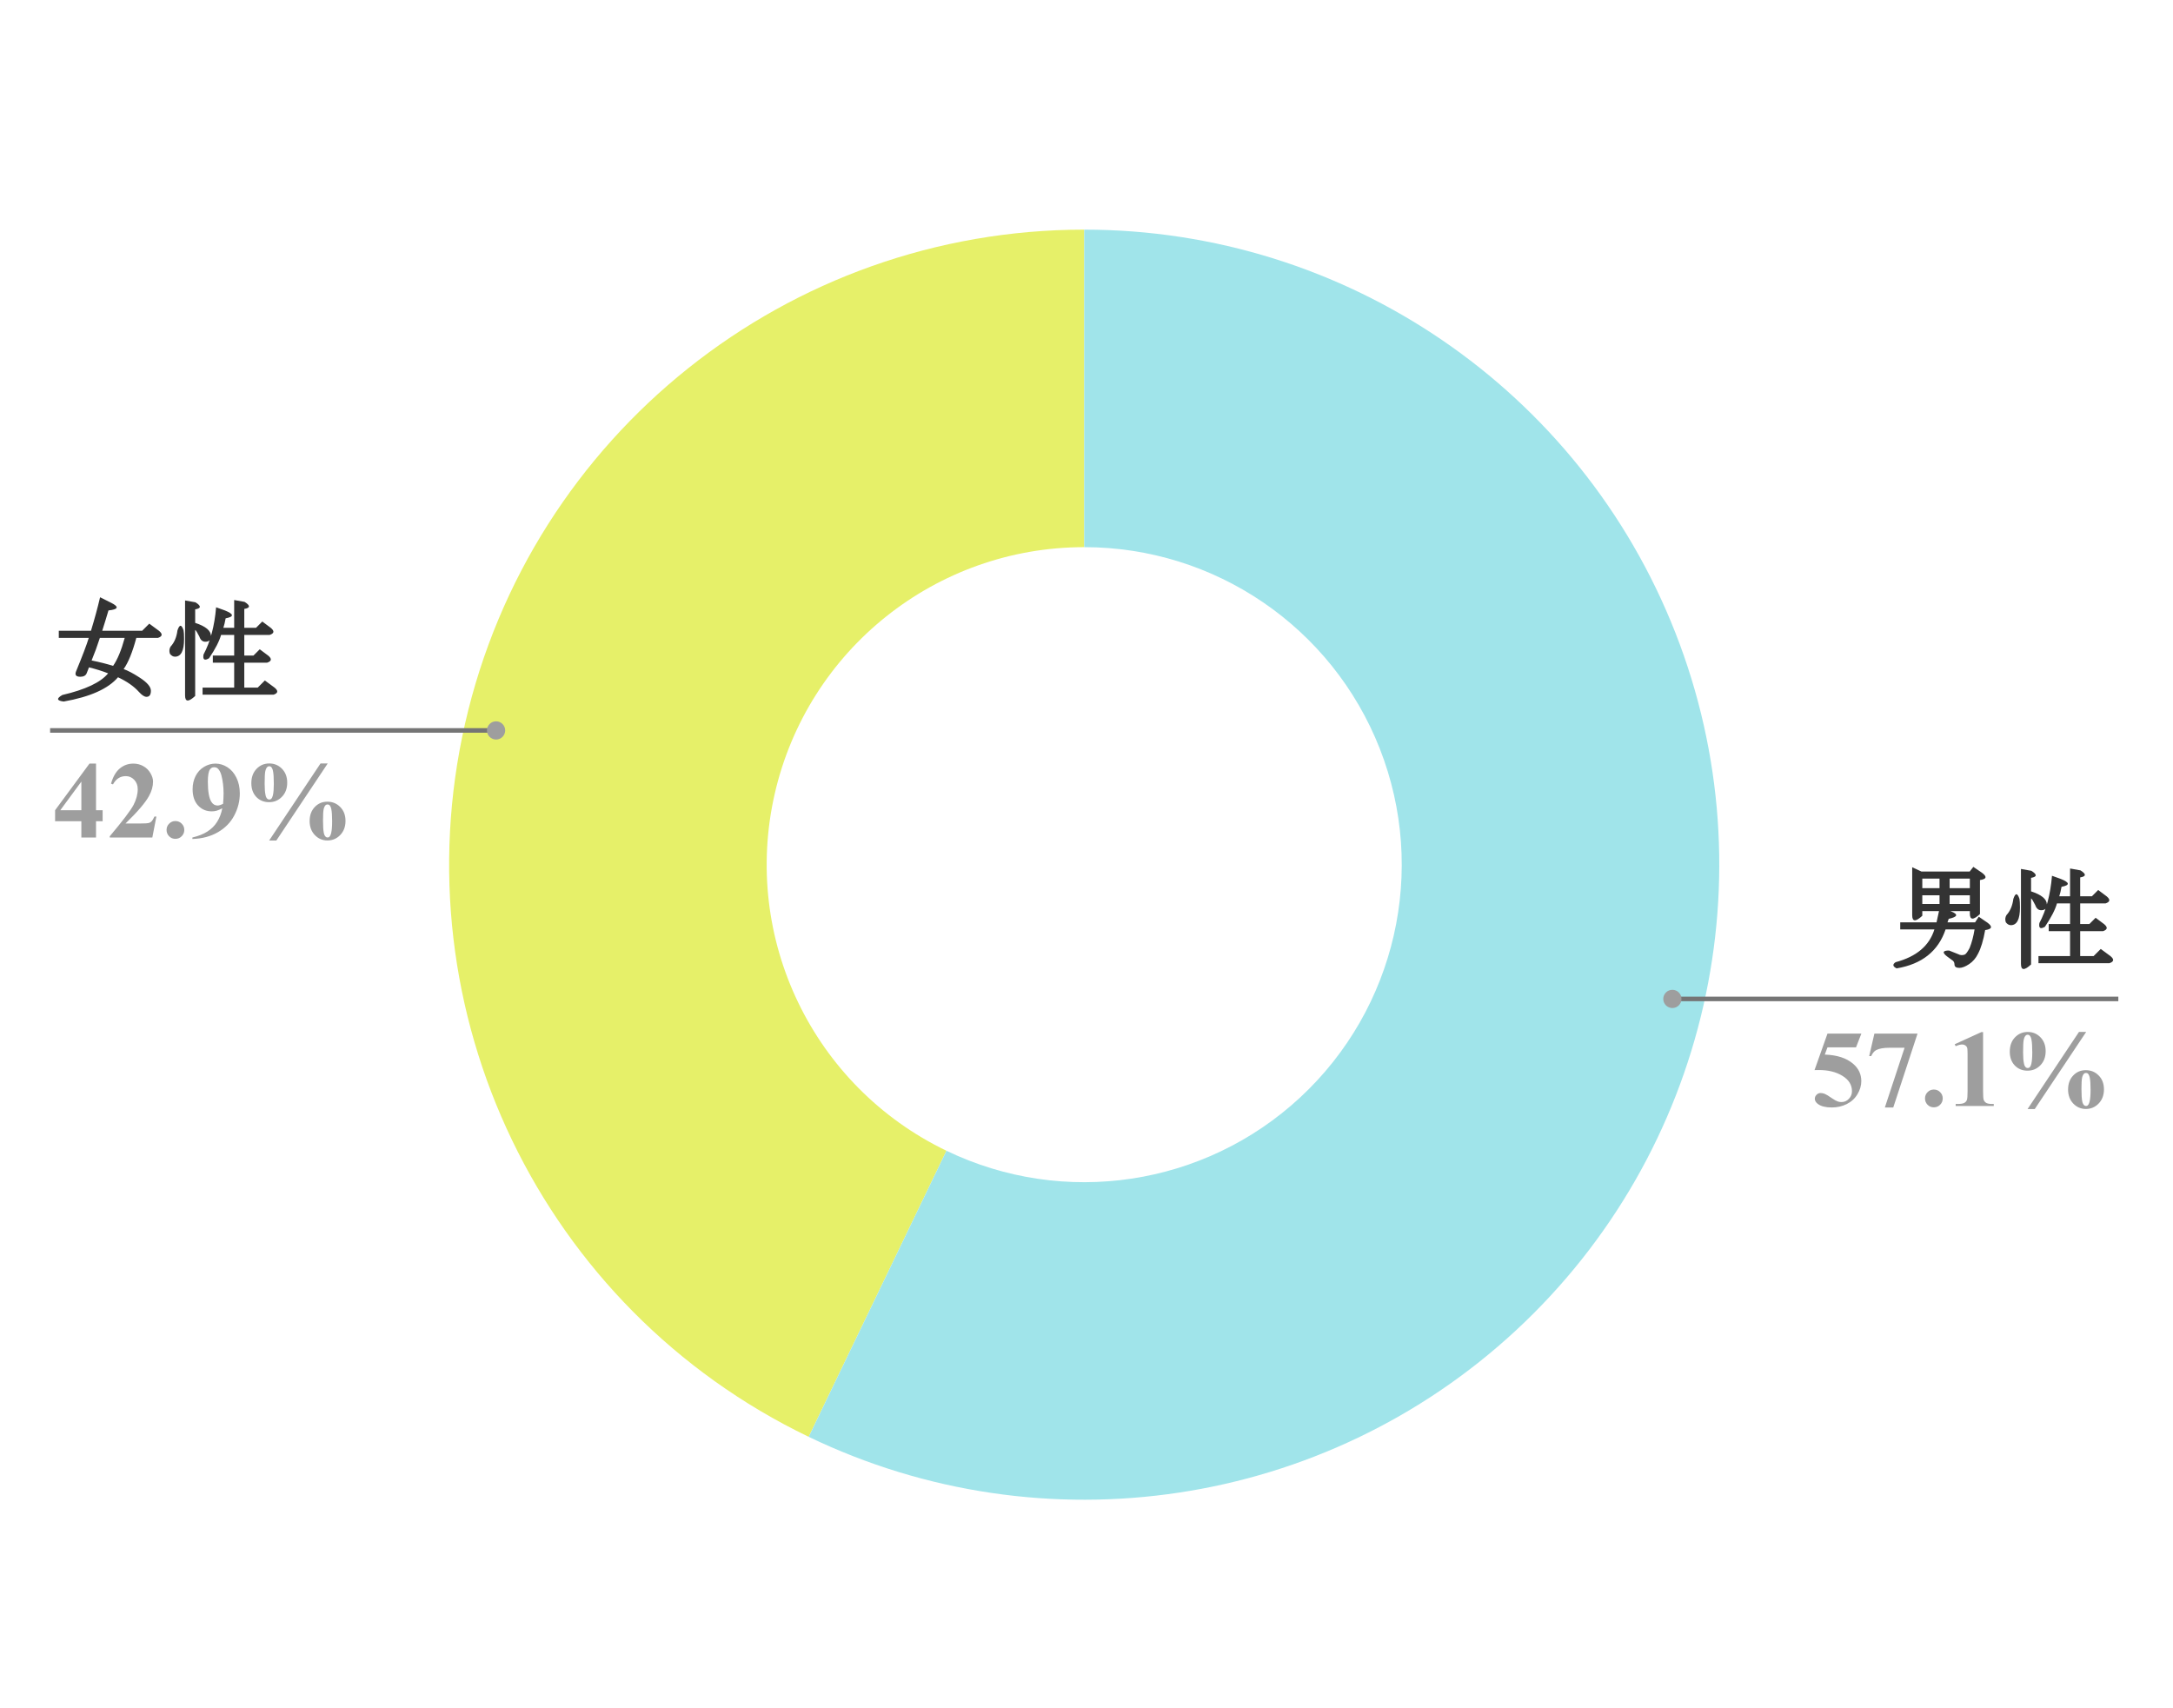 <svg version="1.1" viewBox="0.0 0.0 477.0 375.0" fill="none" stroke="none" stroke-linecap="square" stroke-miterlimit="10" width="477" height="375" xmlns:xlink="http://www.w3.org/1999/xlink" xmlns="http://www.w3.org/2000/svg"><path fill="#ffffff" fill-opacity="0.0" d="M0 0L477.0 0L477.0 375.0L0 375.0L0 0Z" fill-rule="nonzero"/><path fill="#e6f069" d="M177.518 315.397C118.922 287.179 87.626 222.191 102.098 158.785C116.57 95.379 172.964 50.407 238.0 50.407L238.0 120.105C205.482 120.105 177.285 142.592 170.049 174.295C162.813 205.997 178.461 238.491 207.759 252.6Z" fill-rule="nonzero"/><path fill="#a0e4ea" d="M238.0 50.407C295.331 50.407 346.816 85.508 367.761 138.876C388.707 192.245 374.841 252.994 332.814 291.99C290.788 330.985 229.171 340.272 177.518 315.397L207.759 252.6C233.586 265.038 264.394 260.394 285.407 240.897C306.421 221.399 313.353 191.024 302.881 164.34C292.408 137.656 266.666 120.105 238.0 120.105Z" fill-rule="nonzero"/><path fill="#333333" d="M23.734 147.805Q21.781 147.039 19.531 146.492Q19.406 146.836 19.031 147.774Q18.719 148.555 17.625 148.555Q16.234 148.555 16.688 147.399Q18.844 142.164 19.484 140.024L12.906 140.024L12.906 138.461L19.969 138.461Q21.172 134.524 21.969 131.102L24.406 132.321Q27.078 133.664 23.812 133.992Q23.078 136.477 22.438 138.461L31.203 138.461L32.766 136.899L34.906 138.477Q36.172 139.524 34.672 140.024L29.922 140.024Q28.672 144.711 27.141 146.867Q28.625 147.414 30.547 148.664Q33.125 150.305 33.125 151.617Q33.125 152.961 32.156 152.961Q31.469 152.961 30.469 151.852Q28.859 150.055 25.906 148.664Q22.672 152.461 13.984 153.992Q11.672 153.711 13.688 152.555Q21.281 150.789 23.734 147.805ZM20.109 144.977Q22.719 145.508 24.828 146.164Q26.266 144.086 27.375 140.024L21.922 140.024Q21.094 142.602 20.109 144.977ZM44.672 143.68Q46.922 139.477 47.438 133.305L49.359 133.992Q52.375 135.196 49.531 135.727Q49.297 137.024 49.031 137.805L51.406 137.805L51.406 131.711L53.688 132.117Q55.641 133.336 53.625 133.664L53.625 137.805L56.203 137.805L57.578 136.43L59.438 137.821Q60.703 138.867 59.203 139.367L53.625 139.367L53.625 143.899L55.641 143.899L57.016 142.524L58.875 143.914Q60.141 144.961 58.641 145.461L53.625 145.461L53.625 150.93L56.578 150.93L58.141 149.367L60.281 150.946Q61.547 151.992 60.047 152.492L44.469 152.492L44.469 150.93L51.406 150.93L51.406 145.461L46.719 145.461L46.719 143.899L51.406 143.899L51.406 139.367L48.531 139.367Q47.953 141.43 45.891 144.492Q44.391 145.383 44.672 143.68ZM43.75 139.711Q43.094 138.399 42.844 138.274L42.844 152.774Q40.625 154.821 40.625 152.649L40.625 131.805L42.906 132.211Q44.859 133.43 42.844 133.758L42.844 136.727Q46.312 137.852 46.312 139.617Q46.312 140.867 45.062 140.867Q44.141 140.867 43.75 139.711ZM40.297 138.367Q40.406 138.914 40.406 140.274Q40.406 144.149 38.406 144.149Q37.781 144.149 37.297 143.508Q37.016 142.649 37.438 141.946Q38.672 140.617 38.953 138.383Q39.625 136.352 40.297 138.367Z" fill-rule="nonzero"/><path fill="#9e9e9e" d="M12.094 177.852L19.641 167.617L21.078 167.617L21.078 177.852L22.531 177.852L22.531 180.274L21.078 180.274L21.078 183.836L17.859 183.836L17.859 180.274L12.094 180.274L12.094 177.852ZM13.234 177.852L17.859 177.852L17.859 171.571L13.234 177.852ZM33.438 183.836L24.094 183.836L24.094 183.571Q28.391 178.461 29.312 176.696Q30.234 174.914 30.234 173.227Q30.234 171.992 29.469 171.18Q28.703 170.367 27.609 170.367Q25.797 170.367 24.797 172.18L24.375 172.024Q25.0 169.774 26.281 168.696Q27.578 167.617 29.266 167.617Q30.469 167.617 31.469 168.18Q32.469 168.742 33.031 169.727Q33.594 170.696 33.594 171.555Q33.594 173.117 32.719 174.711Q31.547 176.883 27.562 180.758L30.984 180.758Q32.25 180.758 32.625 180.664Q33.016 180.555 33.266 180.305Q33.516 180.055 33.906 179.242L34.328 179.242L33.438 183.836ZM38.5 180.227Q39.328 180.227 39.891 180.805Q40.453 181.367 40.453 182.18Q40.453 182.992 39.875 183.571Q39.312 184.133 38.5 184.133Q37.688 184.133 37.125 183.571Q36.562 182.992 36.562 182.18Q36.562 181.367 37.125 180.805Q37.688 180.227 38.5 180.227ZM42.234 184.164L42.234 183.836Q44.188 183.383 45.531 182.524Q46.891 181.649 47.672 180.383Q48.469 179.102 48.797 177.43Q48.062 177.805 47.547 177.961Q47.047 178.102 46.484 178.102Q44.672 178.102 43.469 176.805Q42.281 175.508 42.281 173.242Q42.281 171.664 42.922 170.367Q43.578 169.055 44.781 168.336Q45.984 167.617 47.297 167.617Q48.688 167.617 49.922 168.414Q51.172 169.211 51.906 170.727Q52.641 172.227 52.641 174.164Q52.641 176.68 51.438 178.977Q50.25 181.274 47.859 182.664Q45.484 184.055 42.234 184.164ZM48.969 176.446Q49.078 175.133 49.078 174.149Q49.078 172.008 48.594 170.164Q48.312 169.149 47.766 168.664Q47.469 168.414 47.0 168.414Q46.406 168.414 46.078 168.914Q45.625 169.602 45.625 171.555Q45.625 174.805 46.406 176.024Q46.906 176.821 47.766 176.821Q48.219 176.821 48.969 176.446ZM71.938 167.586L60.656 184.508L59.078 184.508L70.359 167.586L71.938 167.586ZM59.109 167.586Q60.766 167.586 61.906 168.758Q63.047 169.93 63.047 171.805Q63.047 173.711 61.891 174.899Q60.75 176.086 59.062 176.086Q57.375 176.086 56.266 174.946Q55.172 173.789 55.172 171.914Q55.172 169.977 56.297 168.789Q57.438 167.586 59.109 167.586ZM59.109 168.196Q58.844 168.196 58.688 168.352Q58.391 168.617 58.234 169.289Q58.094 169.946 58.094 172.024Q58.094 173.68 58.297 174.571Q58.406 175.086 58.688 175.352Q58.875 175.508 59.109 175.508Q59.359 175.508 59.516 175.367Q59.781 175.117 59.906 174.571Q60.109 173.68 60.109 172.071Q60.109 170.102 59.922 169.227Q59.797 168.617 59.5 168.336Q59.359 168.196 59.109 168.196ZM71.859 175.977Q73.547 175.977 74.688 177.149Q75.844 178.305 75.844 180.196Q75.844 182.102 74.672 183.305Q73.516 184.492 71.875 184.492Q70.25 184.492 69.109 183.305Q67.969 182.102 67.969 180.227Q67.969 178.336 69.078 177.164Q70.188 175.977 71.859 175.977ZM71.891 176.586Q71.656 176.586 71.484 176.727Q71.203 176.977 71.047 177.617Q70.906 178.258 70.906 180.055Q70.906 181.977 71.078 182.821Q71.203 183.43 71.516 183.696Q71.672 183.836 71.906 183.836Q72.141 183.836 72.281 183.711Q72.562 183.43 72.703 182.821Q72.906 181.977 72.906 180.242Q72.906 178.414 72.719 177.571Q72.578 176.961 72.297 176.711Q72.156 176.586 71.891 176.586Z" fill-rule="nonzero"/><path stroke="#757575" stroke-width="1.0" stroke-linecap="butt" d="M11.5 160.336L92.603 160.336L108.893 160.336" fill-rule="nonzero"/><path fill="#9e9e9e" d="M110.893 160.336C110.893 159.232 109.997 158.336 108.893 158.336C107.788 158.336 106.893 159.232 106.893 160.336C106.893 161.441 107.788 162.336 108.893 162.336C109.997 162.336 110.893 161.441 110.893 160.336" fill-rule="nonzero"/><path fill="#333333" d="M434.188 209.381Q433.484 210.803 432.25 211.631Q431.0 212.459 430.094 212.459Q429.031 212.459 429.031 211.678Q429.031 211.038 428.422 210.694L427.359 209.913Q425.766 208.647 427.844 208.647L429.844 209.444Q430.516 209.819 431.297 209.538Q431.703 209.334 432.359 208.084Q433.078 206.288 433.438 204.022L427.078 204.022Q424.656 211.178 416.328 212.569Q415.031 211.928 416.109 211.209Q422.953 209.397 424.625 204.022L417.125 204.022L417.125 202.459L425.094 202.459L425.781 199.334L428.281 200.053Q430.75 201.038 427.766 201.694L427.5 202.459L433.562 202.459L434.359 201.225L436.297 202.553Q438.031 203.85 435.766 204.163Q435.172 207.538 434.188 209.381ZM425.75 194.959L425.75 192.866L421.969 192.866L421.969 194.959L425.75 194.959ZM432.406 194.959L432.406 192.866L427.969 192.866L427.969 194.959L432.406 194.959ZM432.406 198.428L432.406 196.522L427.969 196.522L427.969 198.428L432.406 198.428ZM432.375 191.303L433.172 190.288L435.078 191.584Q436.812 192.881 434.625 193.178L434.625 200.647Q432.406 202.694 432.406 200.522L432.406 199.991L421.969 199.991L421.969 201.022Q419.75 203.069 419.75 200.897L419.75 190.366L421.766 191.303L432.375 191.303ZM425.75 196.522L421.969 196.522L421.969 198.428L425.75 198.428L425.75 196.522ZM447.672 202.616Q449.922 198.413 450.438 192.241L452.359 192.928Q455.375 194.131 452.531 194.663Q452.297 195.959 452.031 196.741L454.406 196.741L454.406 190.647L456.688 191.053Q458.641 192.272 456.625 192.6L456.625 196.741L459.203 196.741L460.578 195.366L462.438 196.756Q463.703 197.803 462.203 198.303L456.625 198.303L456.625 202.834L458.641 202.834L460.016 201.459L461.875 202.85Q463.141 203.897 461.641 204.397L456.625 204.397L456.625 209.866L459.578 209.866L461.141 208.303L463.281 209.881Q464.547 210.928 463.047 211.428L447.469 211.428L447.469 209.866L454.406 209.866L454.406 204.397L449.719 204.397L449.719 202.834L454.406 202.834L454.406 198.303L451.531 198.303Q450.953 200.366 448.891 203.428Q447.391 204.319 447.672 202.616ZM446.75 198.647Q446.094 197.334 445.844 197.209L445.844 211.709Q443.625 213.756 443.625 211.584L443.625 190.741L445.906 191.147Q447.859 192.366 445.844 192.694L445.844 195.663Q449.312 196.788 449.312 198.553Q449.312 199.803 448.062 199.803Q447.141 199.803 446.75 198.647ZM443.297 197.303Q443.406 197.85 443.406 199.209Q443.406 203.084 441.406 203.084Q440.781 203.084 440.297 202.444Q440.016 201.584 440.438 200.881Q441.672 199.553 441.953 197.319Q442.625 195.288 443.297 197.303Z" fill-rule="nonzero"/><path fill="#9e9e9e" d="M401.156 226.881L408.594 226.881L407.422 229.897L401.156 229.897L400.562 231.491Q404.609 231.631 406.781 233.506Q408.578 235.038 408.578 237.319Q408.578 238.788 407.734 240.194Q406.906 241.584 405.391 242.35Q403.891 243.1 402.078 243.1Q400.141 243.1 399.094 242.366Q398.375 241.85 398.375 241.194Q398.375 240.694 398.75 240.319Q399.125 239.928 399.641 239.928Q400.094 239.928 400.562 240.116Q401.031 240.303 402.172 241.1Q402.875 241.584 403.391 241.772Q403.766 241.913 404.219 241.913Q405.172 241.913 405.844 241.209Q406.531 240.506 406.531 239.522Q406.531 237.459 404.469 236.178Q402.406 234.881 399.266 234.881Q398.938 234.881 398.312 234.897L401.156 226.881ZM413.75 243.1L418.078 229.991L414.781 229.991Q412.859 229.991 411.875 230.491Q411.203 230.834 410.75 231.819L410.312 231.819L411.453 226.881L420.922 226.881L415.594 243.1L413.75 243.1ZM424.5 239.163Q425.328 239.163 425.891 239.741Q426.453 240.303 426.453 241.116Q426.453 241.928 425.875 242.506Q425.312 243.069 424.5 243.069Q423.688 243.069 423.125 242.506Q422.562 241.928 422.562 241.116Q422.562 240.303 423.125 239.741Q423.688 239.163 424.5 239.163ZM435.312 226.553L435.312 239.553Q435.312 241.006 435.438 241.413Q435.578 241.819 435.984 242.084Q436.391 242.334 437.297 242.334L437.656 242.334L437.656 242.772L429.297 242.772L429.297 242.334L429.719 242.334Q430.734 242.334 431.172 242.1Q431.609 241.866 431.75 241.459Q431.906 241.053 431.906 239.553L431.906 231.303Q431.906 230.209 431.797 229.944Q431.703 229.663 431.406 229.475Q431.125 229.272 430.75 229.272Q430.156 229.272 429.297 229.647L429.078 229.225L434.938 226.553L435.312 226.553ZM457.938 226.522L446.656 243.444L445.078 243.444L456.359 226.522L457.938 226.522ZM445.109 226.522Q446.766 226.522 447.906 227.694Q449.047 228.866 449.047 230.741Q449.047 232.647 447.891 233.834Q446.75 235.022 445.062 235.022Q443.375 235.022 442.266 233.881Q441.172 232.725 441.172 230.85Q441.172 228.913 442.297 227.725Q443.438 226.522 445.109 226.522ZM445.109 227.131Q444.844 227.131 444.688 227.288Q444.391 227.553 444.234 228.225Q444.094 228.881 444.094 230.959Q444.094 232.616 444.297 233.506Q444.406 234.022 444.688 234.288Q444.875 234.444 445.109 234.444Q445.359 234.444 445.516 234.303Q445.781 234.053 445.906 233.506Q446.109 232.616 446.109 231.006Q446.109 229.038 445.922 228.163Q445.797 227.553 445.5 227.272Q445.359 227.131 445.109 227.131ZM457.859 234.913Q459.547 234.913 460.688 236.084Q461.844 237.241 461.844 239.131Q461.844 241.038 460.672 242.241Q459.516 243.428 457.875 243.428Q456.25 243.428 455.109 242.241Q453.969 241.038 453.969 239.163Q453.969 237.272 455.078 236.1Q456.188 234.913 457.859 234.913ZM457.891 235.522Q457.656 235.522 457.484 235.663Q457.203 235.913 457.047 236.553Q456.906 237.194 456.906 238.991Q456.906 240.913 457.078 241.756Q457.203 242.366 457.516 242.631Q457.672 242.772 457.906 242.772Q458.141 242.772 458.281 242.647Q458.562 242.366 458.703 241.756Q458.906 240.913 458.906 239.178Q458.906 237.35 458.719 236.506Q458.578 235.897 458.297 235.647Q458.156 235.522 457.891 235.522Z" fill-rule="nonzero"/><path stroke="#757575" stroke-width="1.0" stroke-linecap="butt" d="M464.5 219.272L383.397 219.272L367.107 219.272" fill-rule="nonzero"/><path fill="#9e9e9e" d="M369.107 219.272C369.107 218.167 368.212 217.272 367.107 217.272C366.003 217.272 365.107 218.167 365.107 219.272C365.107 220.376 366.003 221.272 367.107 221.272C368.212 221.272 369.107 220.376 369.107 219.272" fill-rule="nonzero"/></svg>